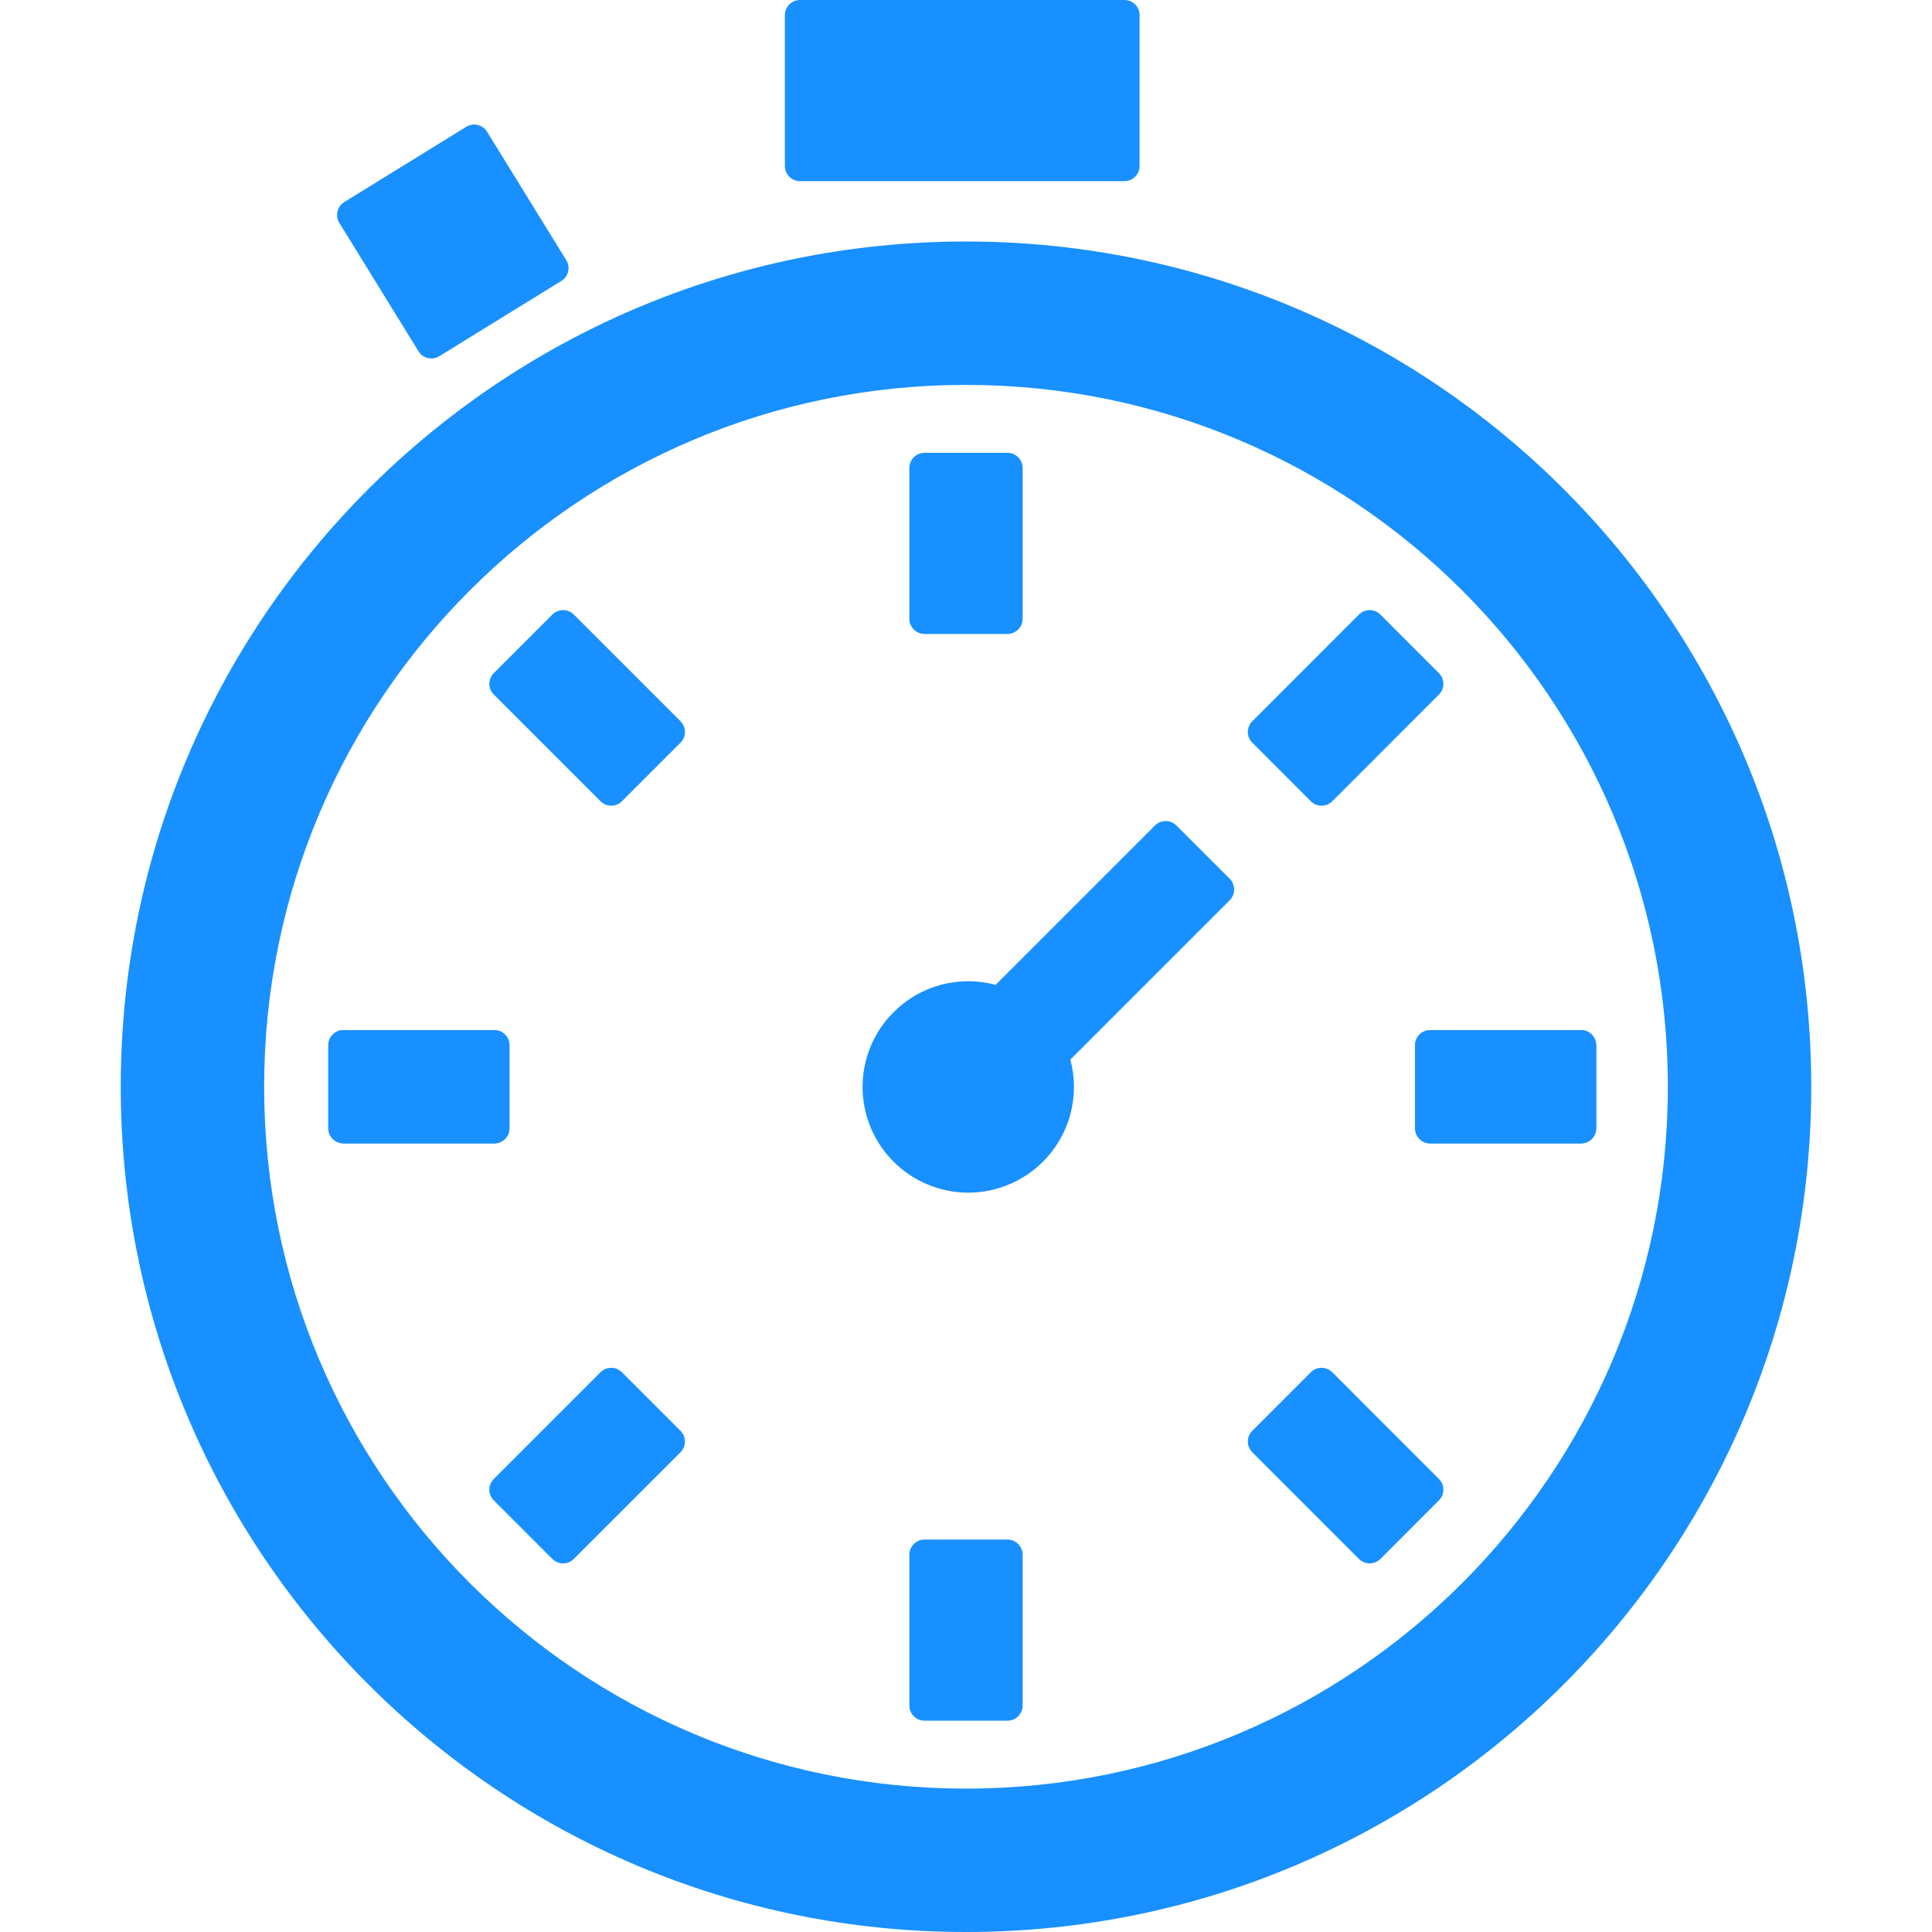 <?xml version="1.0" encoding="UTF-8"?> <svg xmlns="http://www.w3.org/2000/svg" width="32" height="32" viewBox="0 0 32 32" fill="none"><path d="M16 4C8.269 4 2 10.269 2 18C2 25.731 8.269 32 16 32C23.731 32 30 25.731 30 18C30 10.269 23.731 4 16 4ZM16 29.625C9.581 29.625 4.375 24.419 4.375 18C4.375 11.581 9.581 6.375 16 6.375C22.419 6.375 27.625 11.581 27.625 18C27.625 24.419 22.419 29.625 16 29.625Z" fill="#1890FF"></path><path d="M15.312 10.5H16.688C16.825 10.5 16.938 10.387 16.938 10.25V7.75C16.938 7.612 16.825 7.5 16.688 7.5H15.312C15.175 7.5 15.062 7.612 15.062 7.75V10.25C15.062 10.387 15.175 10.5 15.312 10.5ZM23.438 17.312V18.688C23.438 18.825 23.55 18.938 23.688 18.938H26.188C26.325 18.938 26.438 18.825 26.438 18.688V17.312C26.438 17.175 26.325 17.062 26.188 17.062H23.688C23.55 17.062 23.438 17.175 23.438 17.312ZM23.834 11.15L22.863 10.178C22.816 10.132 22.752 10.105 22.686 10.105C22.62 10.105 22.556 10.132 22.509 10.178L20.741 11.947C20.694 11.994 20.668 12.057 20.668 12.123C20.668 12.19 20.694 12.253 20.741 12.3L21.712 13.272C21.809 13.369 21.969 13.369 22.066 13.272L23.834 11.503C23.931 11.406 23.931 11.247 23.834 11.15ZM9.503 10.178C9.456 10.132 9.393 10.105 9.327 10.105C9.26 10.105 9.197 10.132 9.15 10.178L8.178 11.15C8.132 11.197 8.105 11.26 8.105 11.327C8.105 11.393 8.132 11.456 8.178 11.503L9.947 13.272C10.044 13.369 10.203 13.369 10.3 13.272L11.272 12.3C11.369 12.203 11.369 12.044 11.272 11.947L9.503 10.178ZM8.188 17.062H5.688C5.55 17.062 5.438 17.175 5.438 17.312V18.688C5.438 18.825 5.55 18.938 5.688 18.938H8.188C8.325 18.938 8.438 18.825 8.438 18.688V17.312C8.438 17.175 8.325 17.062 8.188 17.062Z" fill="#1890FF"></path><path d="M15.312 25.5H16.688C16.825 25.5 16.938 25.613 16.938 25.75V28.25C16.938 28.387 16.825 28.5 16.688 28.5H15.312C15.175 28.5 15.062 28.387 15.062 28.25V25.75C15.062 25.613 15.175 25.5 15.312 25.5ZM23.438 18.688V17.312C23.438 17.175 23.55 17.062 23.688 17.062H26.188C26.325 17.062 26.438 17.175 26.438 17.312V18.688C26.438 18.825 26.325 18.938 26.188 18.938H23.688C23.55 18.938 23.438 18.825 23.438 18.688ZM23.834 24.85L22.863 25.822C22.816 25.868 22.752 25.895 22.686 25.895C22.62 25.895 22.556 25.868 22.509 25.822L20.741 24.053C20.694 24.006 20.668 23.943 20.668 23.877C20.668 23.81 20.694 23.747 20.741 23.7L21.712 22.728C21.809 22.631 21.969 22.631 22.066 22.728L23.834 24.497C23.931 24.594 23.931 24.753 23.834 24.85ZM9.503 25.822C9.456 25.868 9.393 25.895 9.327 25.895C9.26 25.895 9.197 25.868 9.15 25.822L8.178 24.85C8.132 24.803 8.105 24.74 8.105 24.673C8.105 24.607 8.132 24.544 8.178 24.497L9.947 22.728C10.044 22.631 10.203 22.631 10.3 22.728L11.272 23.7C11.369 23.797 11.369 23.956 11.272 24.053L9.503 25.822ZM8.188 18.938H5.688C5.55 18.938 5.438 18.825 5.438 18.688V17.312C5.438 17.175 5.55 17.062 5.688 17.062H8.188C8.325 17.062 8.438 17.175 8.438 17.312V18.688C8.438 18.825 8.325 18.938 8.188 18.938Z" fill="#1890FF"></path><path d="M19.484 13.672C19.437 13.625 19.374 13.599 19.308 13.599C19.242 13.599 19.178 13.625 19.131 13.672L16.491 16.312C15.906 16.156 15.259 16.306 14.8 16.766C14.637 16.928 14.508 17.121 14.42 17.333C14.332 17.546 14.287 17.773 14.287 18.003C14.287 18.233 14.332 18.461 14.42 18.673C14.508 18.885 14.637 19.078 14.8 19.241C14.962 19.403 15.155 19.532 15.367 19.62C15.58 19.709 15.807 19.754 16.037 19.754C16.267 19.754 16.495 19.709 16.707 19.62C16.92 19.532 17.113 19.403 17.275 19.241C17.492 19.024 17.649 18.753 17.729 18.456C17.808 18.159 17.808 17.847 17.728 17.55L20.369 14.909C20.465 14.812 20.465 14.653 20.369 14.556L19.484 13.672Z" fill="#1890FF"></path><path d="M7.276 5.9L9.298 4.653C9.415 4.581 9.452 4.426 9.379 4.309L8.067 2.182C7.995 2.064 7.84 2.028 7.723 2.1L5.702 3.347C5.585 3.419 5.548 3.574 5.62 3.691L6.932 5.819C7.004 5.936 7.159 5.972 7.276 5.9Z" fill="#1890FF"></path><path d="M13.25 3H18.625C18.762 3 18.875 2.888 18.875 2.75V0.25C18.875 0.113 18.762 0 18.625 0H13.25C13.113 0 13 0.113 13 0.25V2.75C13 2.888 13.113 3 13.25 3Z" fill="#1890FF"></path></svg> 
